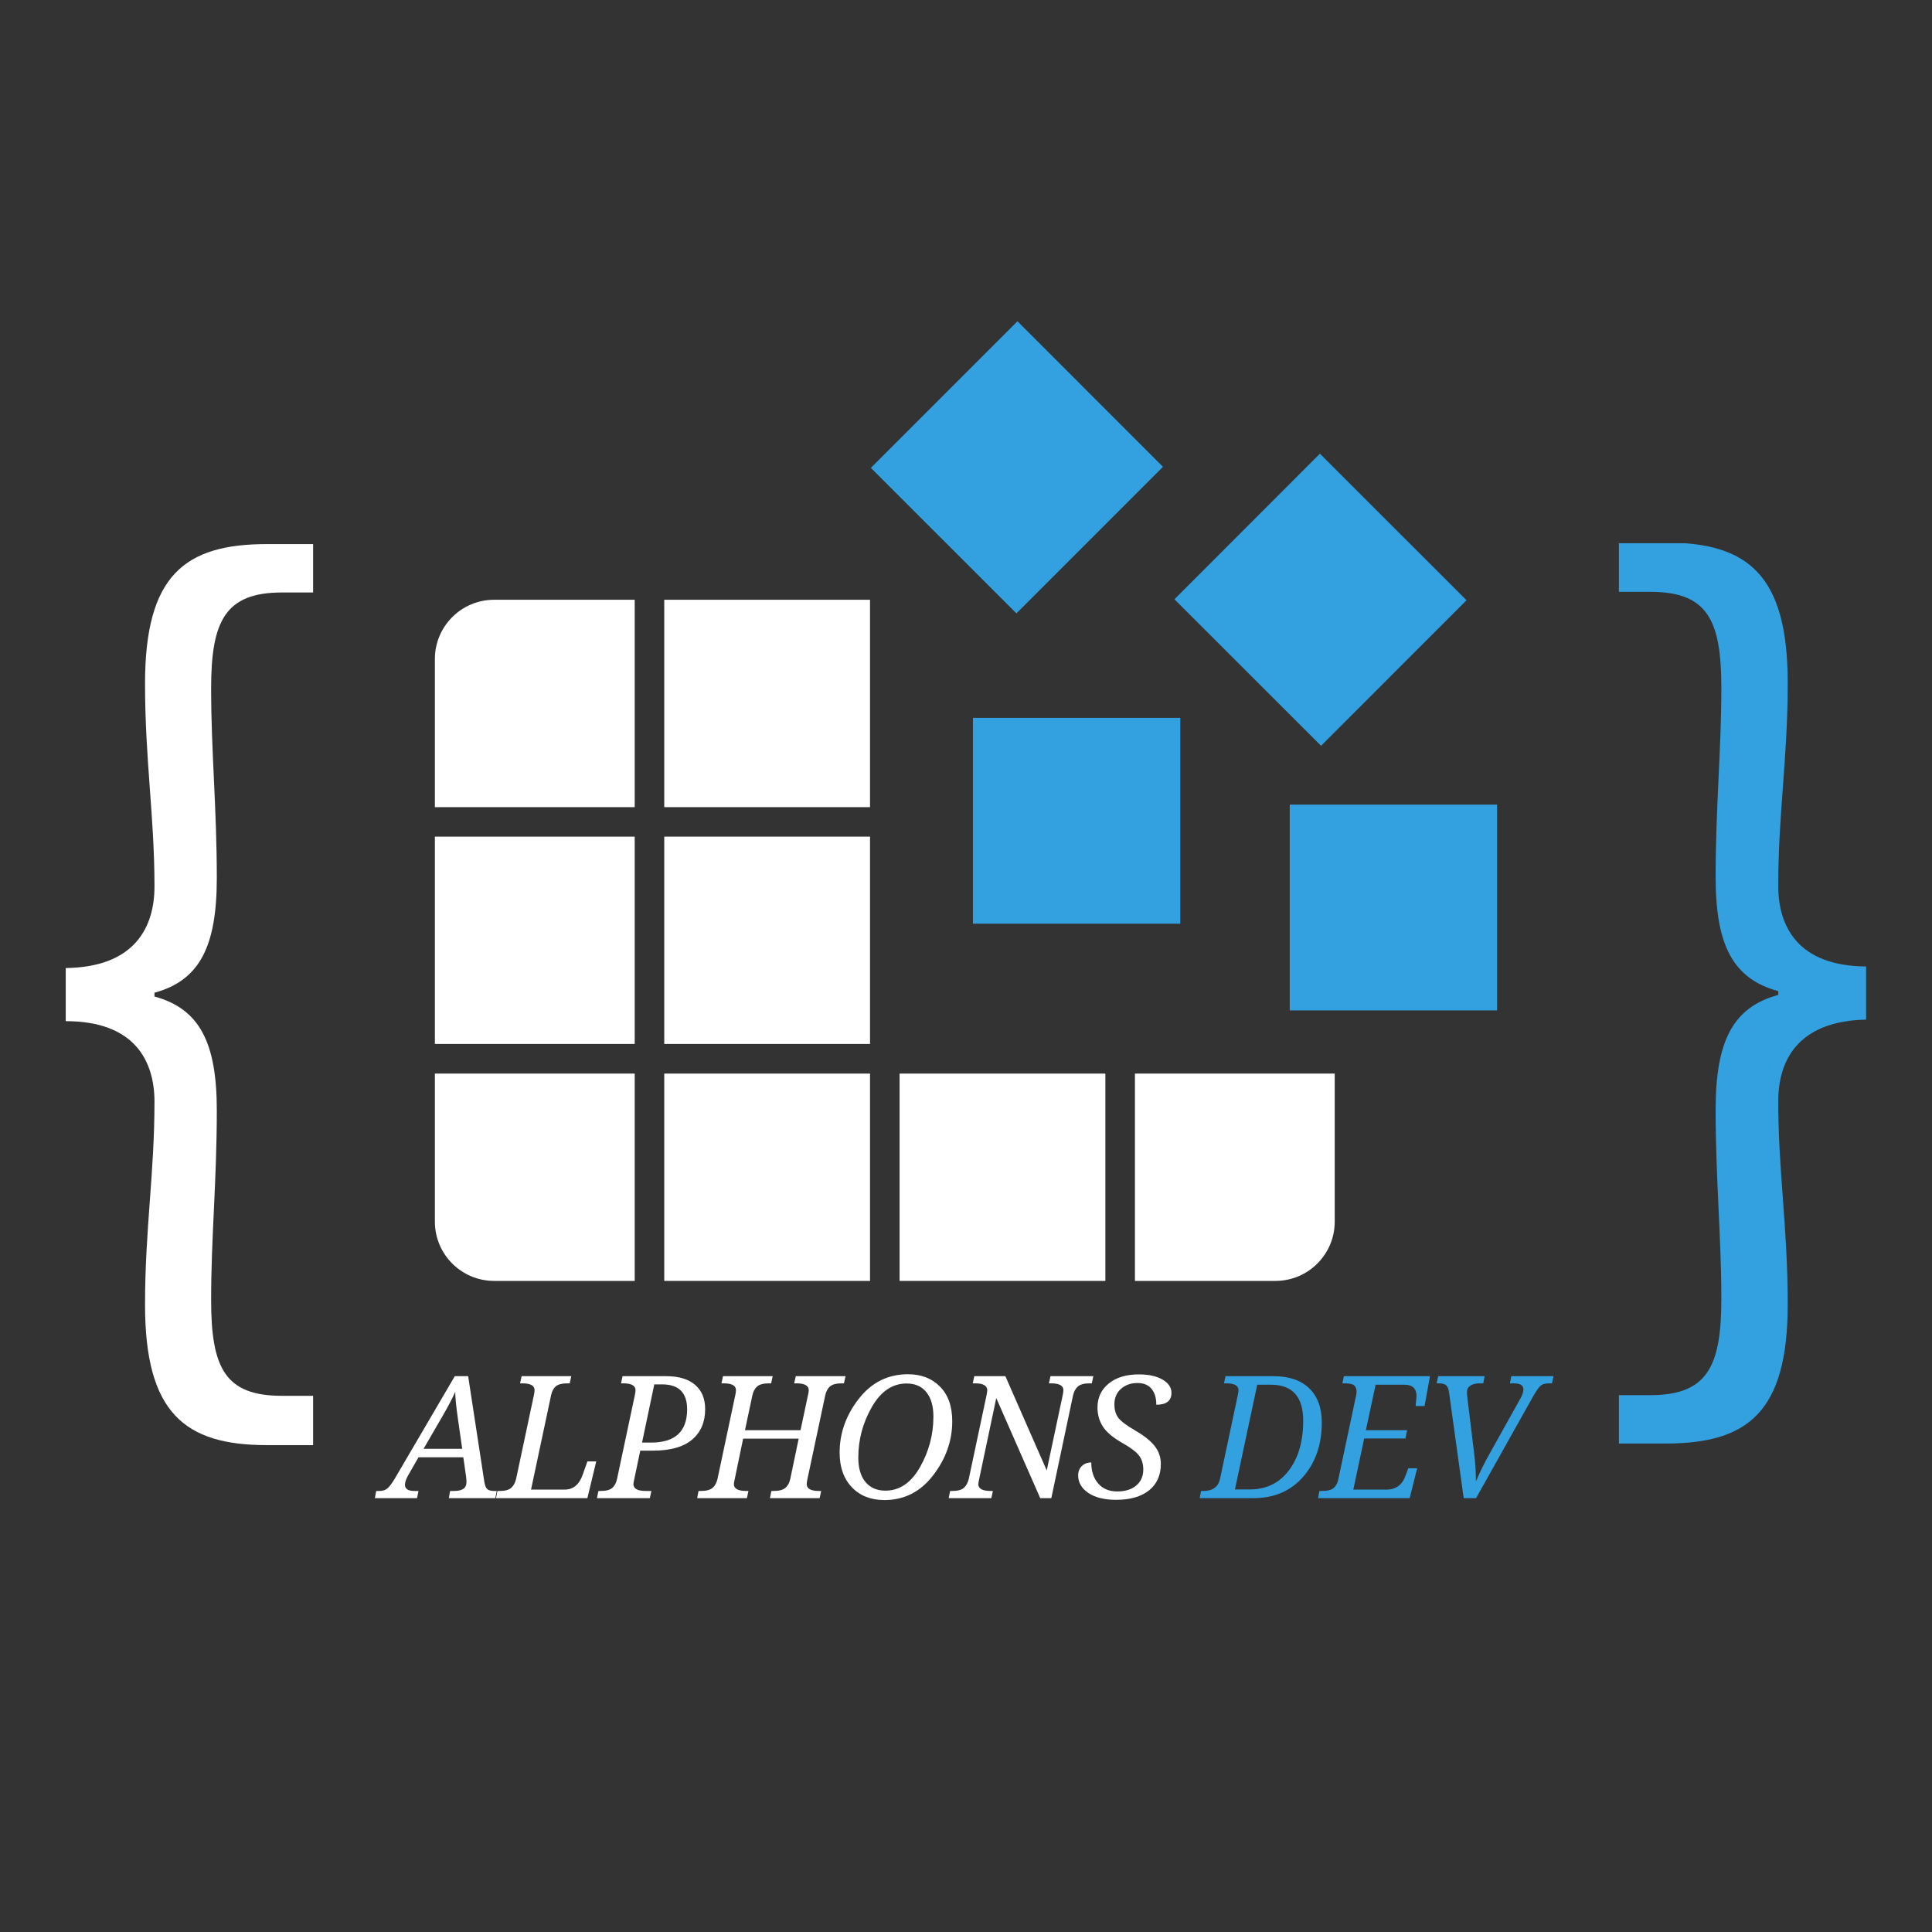 <svg xmlns="http://www.w3.org/2000/svg" xmlns:xlink="http://www.w3.org/1999/xlink" width="500" zoomAndPan="magnify" viewBox="0 0 375 375" height="500" preserveAspectRatio="xMidYMid meet" version="1.0"><rect x="0" y="0" width="375" height="375" fill="#333333" stroke="none"/><defs><g/><clipPath id="2d32d3fb21"><path d="M 314.105 105.438 L 362.211 105.438 L 362.211 280.363 L 314.105 280.363 Z M 314.105 105.438 " clip-rule="nonzero"/></clipPath><clipPath id="1268d718d6"><path d="M 12.789 105.438 L 60.895 105.438 L 60.895 280.363 L 12.789 280.363 Z M 12.789 105.438 " clip-rule="nonzero"/></clipPath><clipPath id="58093b20fc"><path d="M 250 156 L 290.828 156 L 290.828 197 L 250 197 Z M 250 156 " clip-rule="nonzero"/></clipPath><clipPath id="8788354fb5"><path d="M 169 62.039 L 226 62.039 L 226 120 L 169 120 Z M 169 62.039 " clip-rule="nonzero"/></clipPath><clipPath id="a178d9bfe9"><path d="M 84.41 162 L 124 162 L 124 203 L 84.41 203 Z M 84.41 162 " clip-rule="nonzero"/></clipPath><clipPath id="478de94247"><path d="M 84.41 116 L 124 116 L 124 157 L 84.41 157 Z M 84.41 116 " clip-rule="nonzero"/></clipPath><clipPath id="5e6481e601"><path d="M 84.41 208 L 124 208 L 124 249 L 84.41 249 Z M 84.41 208 " clip-rule="nonzero"/></clipPath></defs><g clip-path="url(#2d32d3fb21)"><path fill="#33a0df" d="M 323.25 280.191 L 314.227 280.191 L 314.227 270.801 L 320.301 270.801 C 331.348 270.801 334.109 265.277 334.109 252.207 C 334.109 239.875 333.004 229.012 333.004 215.391 C 333.004 202.137 336.32 195.508 345.156 193.113 L 345.156 192.379 C 336.32 189.984 333.004 183.359 333.004 170.289 C 333.004 156.48 334.109 145.805 334.109 133.469 C 334.109 120.215 331.348 114.875 320.301 114.875 L 314.227 114.875 L 314.227 105.305 L 323.25 105.305 C 339.266 105.305 346.996 111.562 346.996 132.547 C 346.996 147.277 345.156 157.953 345.156 171.945 C 345.156 179.676 348.836 187.594 362.461 187.594 L 362.461 197.902 C 348.836 198.086 345.156 206 345.156 213.734 C 345.156 227.355 346.996 238.219 346.996 253.129 C 346.996 274.117 339.266 280.191 323.25 280.191 Z M 323.25 280.191 " fill-opacity="1" fill-rule="nonzero"/></g><g clip-path="url(#1268d718d6)"><path fill="#ffffff" d="M 51.793 105.609 L 60.773 105.609 L 60.773 115 L 54.727 115 C 43.73 115 40.98 120.52 40.98 133.594 C 40.98 145.926 42.082 156.789 42.082 170.41 C 42.082 183.664 38.781 190.293 29.984 192.684 L 29.984 193.422 C 38.781 195.816 42.082 202.441 42.082 215.512 C 42.082 229.32 40.98 239.996 40.98 252.332 C 40.98 265.586 43.73 270.926 54.727 270.926 L 60.773 270.926 L 60.773 280.496 L 51.793 280.496 C 35.852 280.496 28.152 274.238 28.152 253.25 C 28.152 238.523 29.984 227.848 29.984 213.855 C 29.984 206.125 26.32 198.207 12.758 198.207 L 12.758 187.898 C 26.32 187.715 29.984 179.801 29.984 172.066 C 29.984 158.445 28.152 147.582 28.152 132.672 C 28.152 111.684 35.852 105.609 51.793 105.609 Z M 51.793 105.609 " fill-opacity="1" fill-rule="nonzero"/></g><path fill="#ffffff" d="M 128.93 208.383 L 168.871 208.383 L 168.871 248.625 L 128.93 248.625 Z M 128.93 208.383 " fill-opacity="1" fill-rule="nonzero"/><path fill="#ffffff" d="M 128.93 162.387 L 168.871 162.387 L 168.871 202.629 L 128.93 202.629 Z M 128.93 162.387 " fill-opacity="1" fill-rule="nonzero"/><path fill="#33a0df" d="M 188.844 139.336 L 229.098 139.336 L 229.098 179.289 L 188.844 179.289 Z M 188.844 139.336 " fill-opacity="1" fill-rule="nonzero"/><g clip-path="url(#58093b20fc)"><path fill="#33a0df" d="M 250.34 156.176 L 290.582 156.176 L 290.582 196.117 L 250.34 196.117 Z M 250.34 156.176 " fill-opacity="1" fill-rule="nonzero"/></g><path fill="#33a0df" d="M 284.652 116.508 L 256.418 144.762 L 227.957 116.32 L 256.195 88.062 Z M 284.652 116.508 " fill-opacity="1" fill-rule="nonzero"/><g clip-path="url(#8788354fb5)"><path fill="#33a0df" d="M 197.285 119.059 L 169.035 90.809 L 197.488 62.355 L 225.734 90.609 Z M 197.285 119.059 " fill-opacity="1" fill-rule="nonzero"/></g><path fill="#ffffff" d="M 128.93 116.414 L 168.871 116.414 L 168.871 156.668 L 128.93 156.668 Z M 128.93 116.414 " fill-opacity="1" fill-rule="nonzero"/><g clip-path="url(#a178d9bfe9)"><path fill="#ffffff" d="M 84.41 162.387 L 123.195 162.387 L 123.195 202.629 L 84.41 202.629 Z M 84.41 162.387 " fill-opacity="1" fill-rule="nonzero"/></g><g clip-path="url(#478de94247)"><path fill="#ffffff" d="M 123.195 156.668 L 123.195 116.414 L 95.926 116.414 C 89.559 116.414 84.41 121.559 84.41 127.914 L 84.41 156.668 Z M 123.195 156.668 " fill-opacity="1" fill-rule="nonzero"/></g><g clip-path="url(#5e6481e601)"><path fill="#ffffff" d="M 123.195 208.383 L 84.41 208.383 L 84.41 237.113 C 84.41 243.477 89.559 248.625 95.926 248.625 L 123.195 248.625 Z M 123.195 208.383 " fill-opacity="1" fill-rule="nonzero"/></g><path fill="#ffffff" d="M 220.289 208.383 L 220.289 248.625 L 247.555 248.625 C 253.91 248.625 259.07 243.477 259.07 237.113 L 259.07 208.383 Z M 220.289 208.383 " fill-opacity="1" fill-rule="nonzero"/><path fill="#ffffff" d="M 174.609 208.383 L 214.551 208.383 L 214.551 248.625 L 174.609 248.625 Z M 174.609 208.383 " fill-opacity="1" fill-rule="nonzero"/><g fill="#ffffff" fill-opacity="1"><g transform="translate(74.619, 290.786)"><g><path d="M 6.609 -7.922 L 4.609 -4.438 C 4.191 -3.695 3.984 -3.082 3.984 -2.594 C 3.984 -1.789 4.598 -1.391 5.828 -1.391 L 6.609 -1.391 L 6.328 0 L -1.859 0 L -1.594 -1.391 L -0.953 -1.391 C -0.359 -1.391 0.133 -1.539 0.531 -1.844 C 0.938 -2.156 1.469 -2.867 2.125 -3.984 L 13.656 -23.672 L 16.25 -23.672 L 19.391 -3.156 C 19.504 -2.469 19.691 -2 19.953 -1.75 C 20.223 -1.508 20.691 -1.391 21.359 -1.391 L 21.797 -1.391 L 21.516 0 L 12.5 0 L 12.75 -1.391 L 13.531 -1.391 C 15.125 -1.391 15.922 -1.953 15.922 -3.078 C 15.922 -3.523 15.895 -3.898 15.844 -4.203 L 15.312 -7.922 Z M 14.266 -15.375 C 13.93 -17.727 13.754 -19.477 13.734 -20.625 C 13.223 -19.426 12.359 -17.781 11.141 -15.688 L 7.594 -9.578 L 15.094 -9.578 Z M 14.266 -15.375 "/></g></g></g><g fill="#ffffff" fill-opacity="1"><g transform="translate(96.933, 290.786)"><g><path d="M -0.375 -1.391 L 0.062 -1.391 C 1.102 -1.391 1.848 -1.594 2.297 -2 C 2.754 -2.406 3.07 -2.992 3.25 -3.766 L 6.703 -20.031 C 6.785 -20.438 6.828 -20.742 6.828 -20.953 C 6.828 -21.836 6.031 -22.281 4.438 -22.281 L 4.016 -22.281 L 4.312 -23.672 L 13.953 -23.672 L 13.656 -22.281 L 13.234 -22.281 C 12.18 -22.281 11.426 -22.094 10.969 -21.719 C 10.52 -21.344 10.211 -20.781 10.047 -20.031 L 6.141 -1.656 L 12.656 -1.656 C 14.352 -1.656 15.535 -2.648 16.203 -4.641 L 17.078 -7.125 L 18.797 -7.125 L 17.078 0 L -0.656 0 Z M -0.375 -1.391 "/></g></g></g><g fill="#ffffff" fill-opacity="1"><g transform="translate(116.527, 290.786)"><g><path d="M -0.656 0 L -0.375 -1.391 L 0.062 -1.391 C 1.102 -1.391 1.852 -1.586 2.312 -1.984 C 2.781 -2.391 3.094 -2.984 3.25 -3.766 L 6.703 -20.031 C 6.785 -20.438 6.828 -20.742 6.828 -20.953 C 6.828 -21.836 6.031 -22.281 4.438 -22.281 L 4.016 -22.281 L 4.312 -23.672 L 12.812 -23.672 C 15.207 -23.672 17.062 -23.113 18.375 -22 C 19.688 -20.883 20.344 -19.312 20.344 -17.281 C 20.344 -14.758 19.5 -12.785 17.812 -11.359 C 16.125 -9.93 13.594 -9.219 10.219 -9.219 L 7.75 -9.219 L 6.578 -3.641 C 6.473 -3.191 6.422 -2.883 6.422 -2.719 C 6.422 -1.832 7.223 -1.391 8.828 -1.391 L 9.906 -1.391 L 9.609 0 Z M 8.094 -10.781 L 9.844 -10.781 C 14.508 -10.781 16.844 -12.93 16.844 -17.234 C 16.844 -20.461 15.227 -22.078 12 -22.078 L 10.469 -22.078 Z M 8.094 -10.781 "/></g></g></g><g fill="#ffffff" fill-opacity="1"><g transform="translate(136.024, 290.786)"><g><path d="M 13.422 0 L 13.703 -1.391 L 14.125 -1.391 C 15.176 -1.391 15.938 -1.586 16.406 -1.984 C 16.883 -2.379 17.207 -2.973 17.375 -3.766 L 19 -11.547 L 8.219 -11.547 L 6.578 -3.641 C 6.473 -3.18 6.422 -2.875 6.422 -2.719 C 6.422 -1.832 7.223 -1.391 8.828 -1.391 L 9.25 -1.391 L 8.953 0 L -0.703 0 L -0.438 -1.391 L 0 -1.391 C 1.07 -1.391 1.836 -1.594 2.297 -2 C 2.766 -2.406 3.082 -2.992 3.25 -3.766 L 6.703 -20.031 C 6.785 -20.438 6.828 -20.742 6.828 -20.953 C 6.828 -21.836 6.031 -22.281 4.438 -22.281 L 4.016 -22.281 L 4.312 -23.672 L 13.953 -23.672 L 13.656 -22.281 L 13.234 -22.281 C 12.172 -22.281 11.406 -22.078 10.938 -21.672 C 10.477 -21.273 10.164 -20.68 10 -19.891 L 8.578 -13.188 L 19.359 -13.188 L 20.812 -20.031 C 20.906 -20.438 20.953 -20.742 20.953 -20.953 C 20.953 -21.836 20.156 -22.281 18.562 -22.281 L 18.125 -22.281 L 18.438 -23.672 L 28.094 -23.672 L 27.781 -22.281 L 27.359 -22.281 C 26.305 -22.281 25.547 -22.078 25.078 -21.672 C 24.609 -21.266 24.297 -20.672 24.141 -19.891 L 20.688 -3.641 C 20.602 -3.234 20.562 -2.926 20.562 -2.719 C 20.562 -1.832 21.352 -1.391 22.938 -1.391 L 23.375 -1.391 L 23.062 0 Z M 13.422 0 "/></g></g></g><g fill="#ffffff" fill-opacity="1"><g transform="translate(161.252, 290.786)"><g><path d="M 14.984 -24.047 C 17.555 -24.047 19.629 -23.242 21.203 -21.641 C 22.785 -20.047 23.578 -17.805 23.578 -14.922 C 23.578 -11.141 22.344 -7.645 19.875 -4.438 C 17.414 -1.227 14.258 0.375 10.406 0.375 C 7.781 0.375 5.676 -0.453 4.094 -2.109 C 2.508 -3.766 1.719 -6.004 1.719 -8.828 C 1.719 -12.617 2.957 -16.102 5.438 -19.281 C 7.914 -22.457 11.098 -24.047 14.984 -24.047 Z M 10.609 -1.453 C 13.359 -1.453 15.598 -2.977 17.328 -6.031 C 19.055 -9.082 19.922 -12.344 19.922 -15.812 C 19.922 -17.875 19.461 -19.461 18.547 -20.578 C 17.641 -21.691 16.363 -22.25 14.719 -22.25 C 11.957 -22.25 9.703 -20.719 7.953 -17.656 C 6.211 -14.594 5.344 -11.336 5.344 -7.891 C 5.344 -5.816 5.812 -4.223 6.75 -3.109 C 7.688 -2.004 8.973 -1.453 10.609 -1.453 Z M 10.609 -1.453 "/></g></g></g><g fill="#ffffff" fill-opacity="1"><g transform="translate(184.796, 290.786)"><g><path d="M 21.484 -20.031 C 21.566 -20.438 21.609 -20.742 21.609 -20.953 C 21.609 -21.836 20.816 -22.281 19.234 -22.281 L 18.797 -22.281 L 19.109 -23.672 L 27.422 -23.672 L 27.125 -22.281 L 26.703 -22.281 C 25.641 -22.281 24.879 -22.078 24.422 -21.672 C 23.961 -21.266 23.645 -20.672 23.469 -19.891 L 19.266 0 L 17.109 0 L 8.578 -19.422 L 5.25 -3.641 C 5.145 -3.18 5.094 -2.875 5.094 -2.719 C 5.094 -1.832 5.895 -1.391 7.5 -1.391 L 7.922 -1.391 L 7.625 0 L -0.656 0 L -0.375 -1.391 L 0.062 -1.391 C 1.102 -1.391 1.848 -1.594 2.297 -2 C 2.754 -2.406 3.07 -2.992 3.25 -3.766 L 6.703 -20.031 C 6.785 -20.438 6.828 -20.742 6.828 -20.953 C 6.828 -21.836 6.031 -22.281 4.438 -22.281 L 4.016 -22.281 L 4.312 -23.672 L 10.344 -23.672 L 18.375 -5.375 Z M 21.484 -20.031 "/></g></g></g><g fill="#ffffff" fill-opacity="1"><g transform="translate(209.036, 290.786)"><g><path d="M 2.781 -6.922 C 2.781 -5.234 3.227 -3.875 4.125 -2.844 C 5.02 -1.812 6.25 -1.297 7.812 -1.297 C 9.363 -1.297 10.594 -1.676 11.5 -2.438 C 12.414 -3.207 12.875 -4.25 12.875 -5.562 C 12.875 -6.613 12.609 -7.5 12.078 -8.219 C 11.555 -8.945 10.426 -9.801 8.688 -10.781 C 6.914 -11.801 5.688 -12.852 5 -13.938 C 4.32 -15.02 3.984 -16.238 3.984 -17.594 C 3.984 -19.508 4.707 -21.055 6.156 -22.234 C 7.602 -23.422 9.562 -24.016 12.031 -24.016 C 13.945 -24.016 15.477 -23.676 16.625 -23 C 17.77 -22.332 18.344 -21.477 18.344 -20.438 C 18.344 -18.895 17.363 -18.125 15.406 -18.125 C 15.406 -19.426 15.098 -20.453 14.484 -21.203 C 13.867 -21.961 12.961 -22.344 11.766 -22.344 C 10.453 -22.344 9.375 -21.961 8.531 -21.203 C 7.688 -20.453 7.266 -19.441 7.266 -18.172 C 7.266 -17.223 7.488 -16.406 7.938 -15.719 C 8.383 -15.039 9.523 -14.164 11.359 -13.094 C 13.098 -12.082 14.352 -11.07 15.125 -10.062 C 15.895 -9.062 16.281 -7.922 16.281 -6.641 C 16.281 -4.441 15.516 -2.727 13.984 -1.5 C 12.453 -0.281 10.32 0.328 7.594 0.328 C 5.332 0.328 3.539 -0.113 2.219 -1 C 0.895 -1.895 0.234 -3.031 0.234 -4.406 C 0.234 -5.164 0.473 -5.773 0.953 -6.234 C 1.43 -6.691 2.039 -6.922 2.781 -6.922 Z M 2.781 -6.922 "/></g></g></g><g fill="#ffffff" fill-opacity="1"><g transform="translate(226.008, 290.786)"><g/></g></g><g fill="#33a0df" fill-opacity="1"><g transform="translate(233.56, 290.786)"><g><path d="M -0.438 -1.391 L 0 -1.391 C 1.832 -1.391 2.914 -2.18 3.25 -3.766 L 6.703 -20.031 C 6.785 -20.438 6.828 -20.742 6.828 -20.953 C 6.828 -21.836 6.031 -22.281 4.438 -22.281 L 4.016 -22.281 L 4.312 -23.672 L 13.594 -23.672 C 16.602 -23.672 18.922 -22.891 20.547 -21.328 C 22.18 -19.766 23 -17.539 23 -14.656 C 23 -10.426 21.797 -6.926 19.391 -4.156 C 16.984 -1.383 13.77 0 9.75 0 L -0.703 0 Z M 9.016 -1.688 C 12.211 -1.688 14.738 -2.91 16.594 -5.359 C 18.457 -7.805 19.391 -11.031 19.391 -15.031 C 19.391 -19.688 17.289 -22.016 13.094 -22.016 L 10.469 -22.016 L 6.141 -1.688 Z M 9.016 -1.688 "/></g></g></g><g fill="#33a0df" fill-opacity="1"><g transform="translate(256.538, 290.786)"><g><path d="M 6.141 -1.656 L 12.531 -1.656 C 14.395 -1.656 15.645 -2.562 16.281 -4.375 L 16.812 -5.797 L 18.531 -5.797 L 17.078 0 L -0.703 0 L -0.438 -1.391 L 0 -1.391 C 1.125 -1.391 1.906 -1.586 2.344 -1.984 C 2.781 -2.379 3.07 -2.922 3.219 -3.609 L 6.672 -19.891 C 6.734 -20.191 6.766 -20.457 6.766 -20.688 C 6.766 -21.207 6.613 -21.602 6.312 -21.875 C 6.008 -22.145 5.383 -22.281 4.438 -22.281 L 4.016 -22.281 L 4.312 -23.672 L 21.016 -23.672 L 19.969 -17.875 L 18.234 -17.875 L 18.328 -18.891 C 18.379 -19.41 18.406 -19.711 18.406 -19.797 C 18.406 -21.273 17.617 -22.016 16.047 -22.016 L 10.469 -22.016 L 8.578 -13.188 L 16.578 -13.188 L 16.25 -11.578 L 8.25 -11.578 Z M 6.141 -1.656 "/></g></g></g><g fill="#33a0df" fill-opacity="1"><g transform="translate(276.132, 290.786)"><g><path d="M 10.344 -3.25 C 11.164 -5.164 12.062 -6.977 13.031 -8.688 L 18.922 -19.234 C 19.348 -19.984 19.562 -20.602 19.562 -21.094 C 19.562 -21.883 18.945 -22.281 17.719 -22.281 L 16.953 -22.281 L 17.203 -23.672 L 25.406 -23.672 L 25.094 -22.281 L 24.469 -22.281 C 23.719 -22.281 23.156 -22.086 22.781 -21.703 C 22.414 -21.328 21.961 -20.66 21.422 -19.703 L 10.375 0 L 7.969 0 L 5.125 -20.531 C 5.039 -21.188 4.859 -21.641 4.578 -21.891 C 4.305 -22.148 3.832 -22.281 3.156 -22.281 L 2.719 -22.281 L 3.016 -23.672 L 12.031 -23.672 L 11.766 -22.281 L 11.016 -22.281 C 10.297 -22.281 9.711 -22.129 9.266 -21.828 C 8.828 -21.535 8.609 -21.125 8.609 -20.594 C 8.609 -20.219 8.633 -19.836 8.688 -19.453 L 10 -8.688 C 10.227 -6.832 10.344 -5.02 10.344 -3.25 Z M 10.344 -3.25 "/></g></g></g></svg>